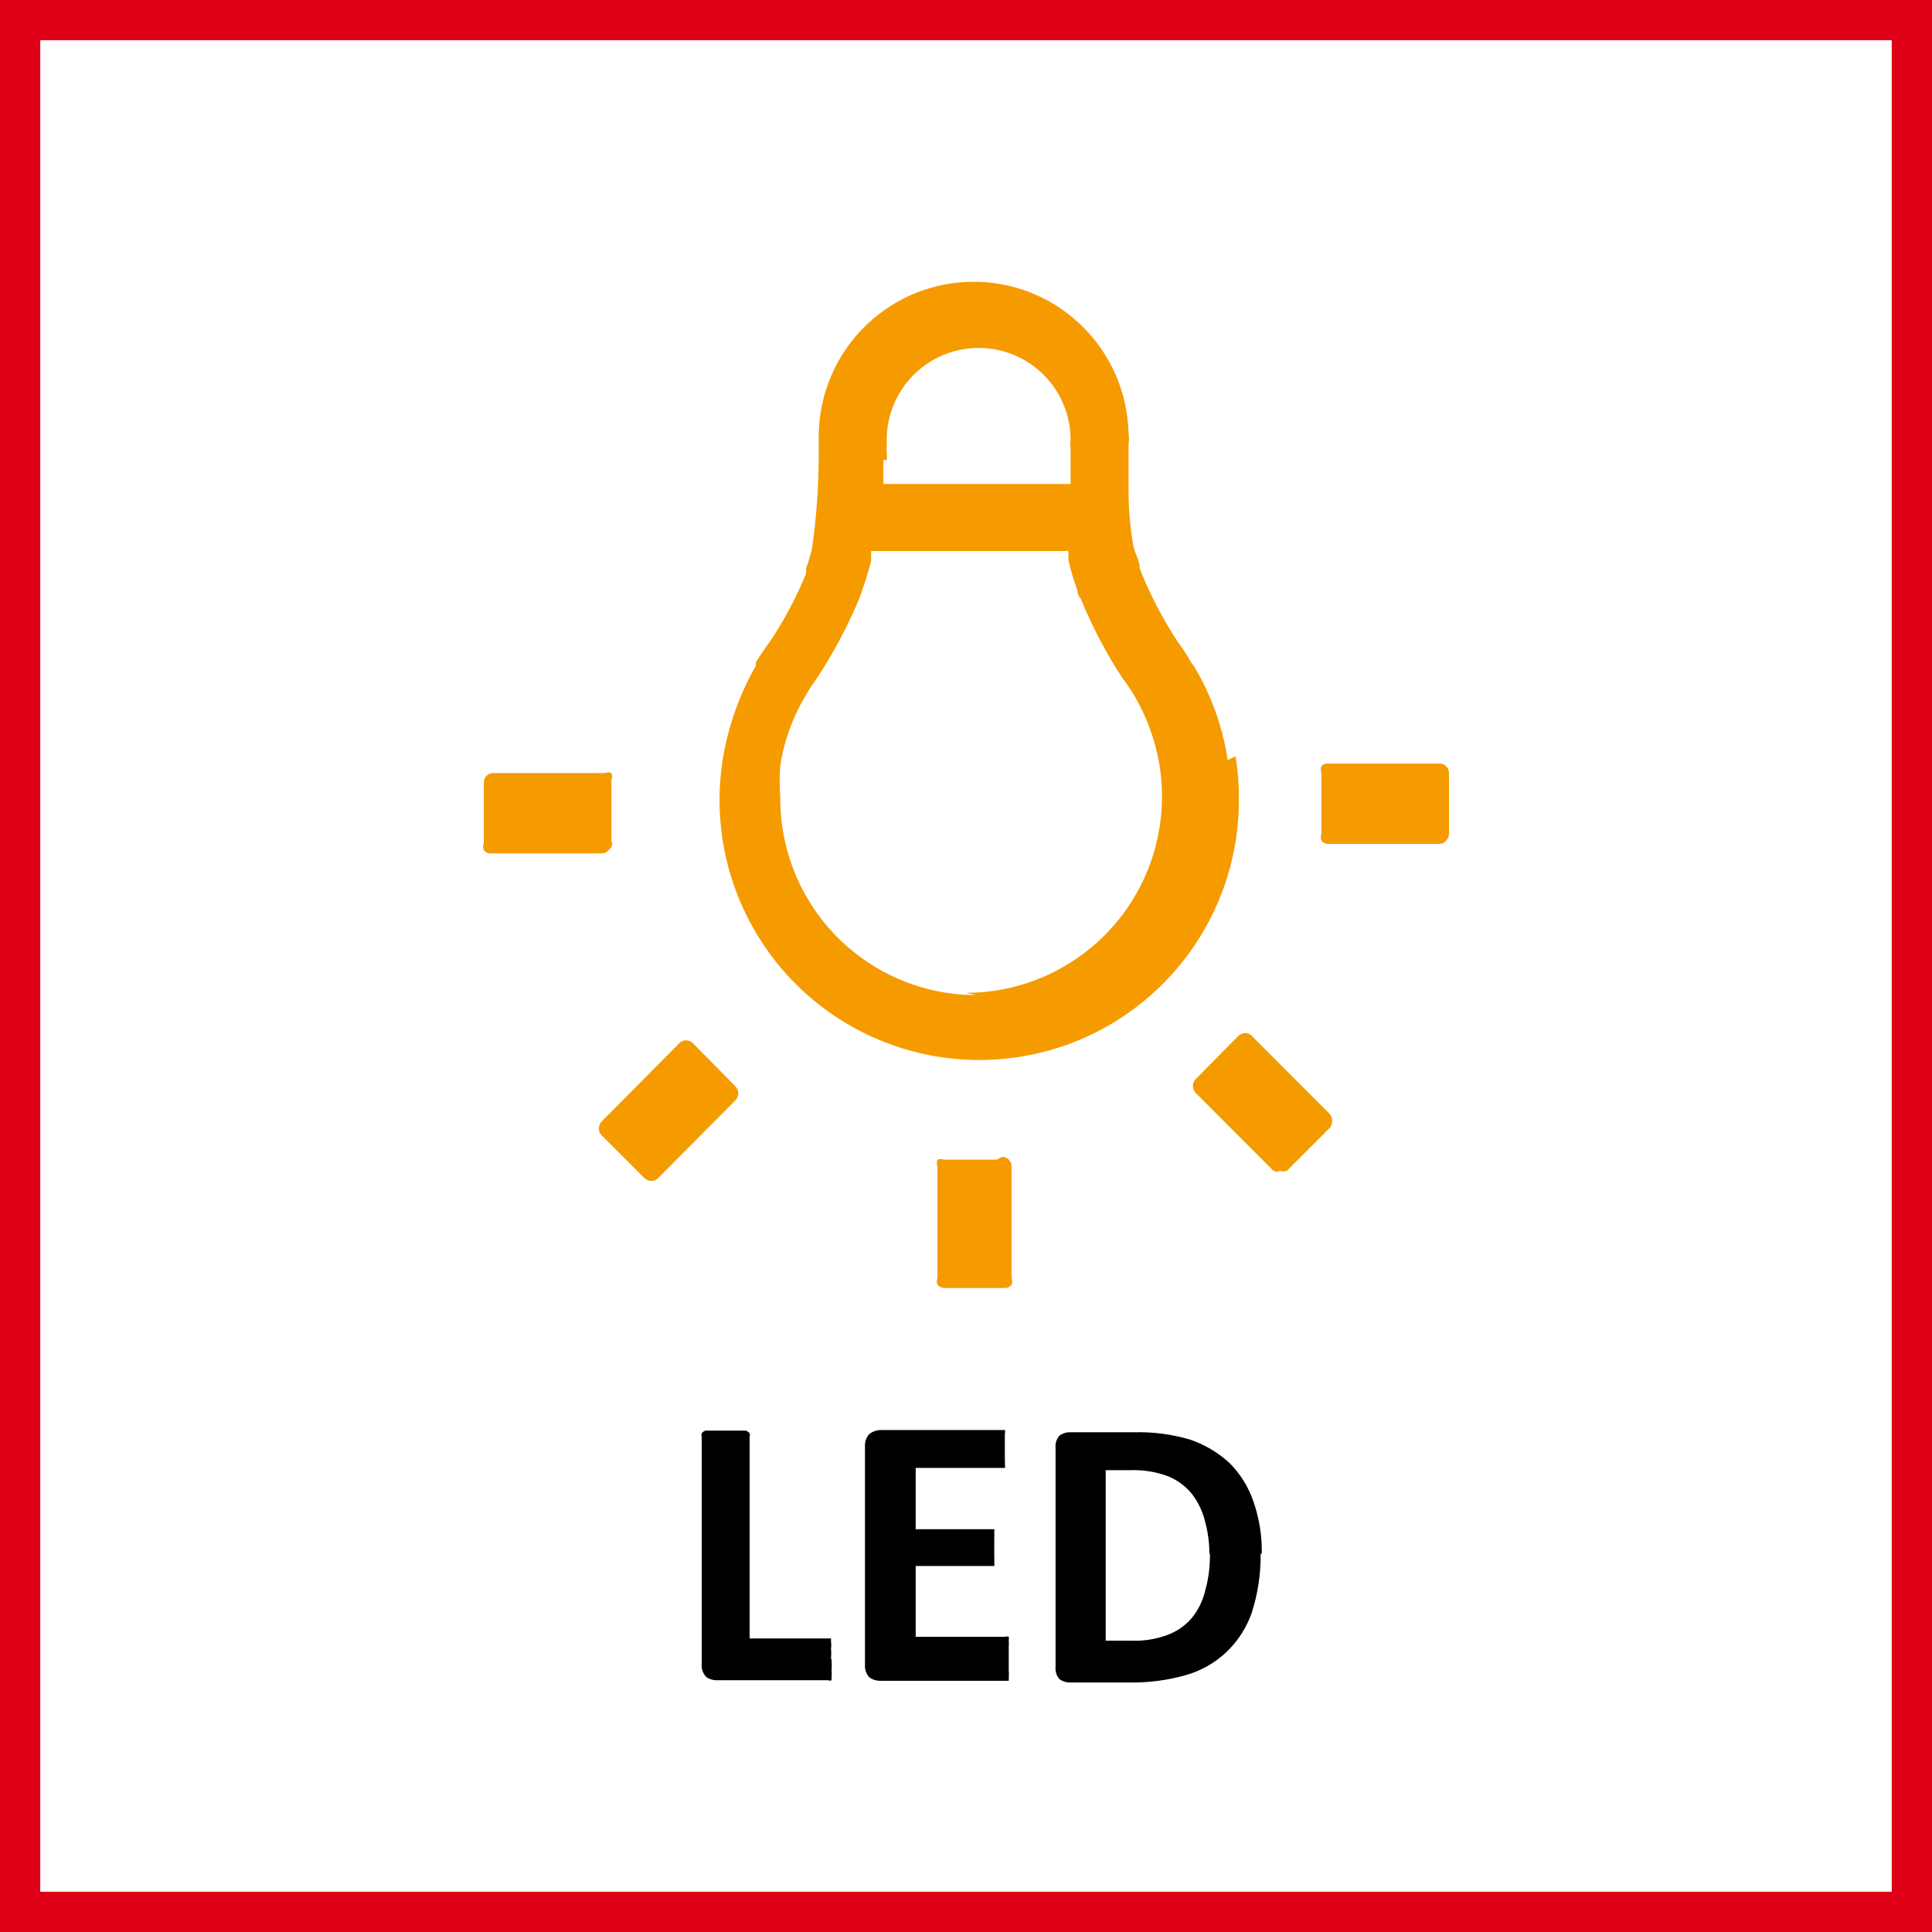 <svg width="48" height="48" viewBox="0 0 48 48" fill="none" xmlns="http://www.w3.org/2000/svg">
<rect x="0" y="0" width="48" height="48" fill="#333333" stroke="none"/>
<path d="M0.5 0.5H47.5V47.5H0.5V0.5Z" fill="white" stroke="#DD0017"/>
<path d="M30.49 18.887C30.494 18.86 30.494 18.831 30.49 18.804C30.363 18.032 30.095 17.289 29.701 16.614C29.676 16.562 29.643 16.516 29.604 16.475C29.506 16.296 29.395 16.125 29.271 15.962C28.925 15.436 28.629 14.88 28.385 14.299L28.316 14.119C28.316 13.939 28.205 13.758 28.164 13.592C28.08 13.135 28.038 12.671 28.039 12.206V11.028C28.052 10.941 28.052 10.852 28.039 10.764C28.015 9.742 27.587 8.772 26.848 8.066C26.109 7.36 25.121 6.977 24.1 7.001C23.079 7.025 22.11 7.454 21.405 8.193C20.7 8.933 20.317 9.923 20.341 10.945C20.341 10.945 20.341 10.945 20.341 11.028V11.291C20.341 12.07 20.286 12.848 20.175 13.62C20.135 13.794 20.084 13.965 20.023 14.133V14.133C20.031 14.174 20.031 14.216 20.023 14.257C19.781 14.85 19.479 15.417 19.123 15.948C18.998 16.115 18.887 16.281 18.777 16.461V16.544C18.384 17.232 18.113 17.983 17.974 18.762C17.819 19.647 17.85 20.554 18.065 21.426C18.281 22.297 18.675 23.114 19.223 23.825C19.771 24.536 20.462 25.124 21.25 25.552C22.038 25.981 22.907 26.24 23.801 26.314C24.694 26.387 25.594 26.273 26.441 25.98C27.289 25.686 28.066 25.218 28.722 24.606C29.379 23.995 29.901 23.253 30.256 22.428C30.61 21.604 30.789 20.714 30.78 19.816C30.781 19.472 30.753 19.129 30.697 18.79L30.49 18.887ZM22.03 11.43C22.038 11.365 22.038 11.3 22.03 11.236V10.931C22.03 10.324 22.271 9.742 22.699 9.313C23.128 8.885 23.709 8.644 24.315 8.644C24.921 8.644 25.502 8.885 25.93 9.313C26.358 9.742 26.599 10.324 26.599 10.931C26.585 11.004 26.585 11.079 26.599 11.152V12.026H21.947C21.947 11.818 21.947 11.624 21.947 11.43H22.03ZM24.259 24.723C23.617 24.723 22.981 24.596 22.388 24.349C21.795 24.102 21.256 23.74 20.803 23.284C20.351 22.828 19.992 22.287 19.749 21.692C19.506 21.096 19.382 20.459 19.386 19.816C19.365 19.548 19.365 19.279 19.386 19.012V19.012C19.482 18.404 19.694 17.821 20.009 17.293V17.293C20.093 17.145 20.186 17.001 20.286 16.863V16.863C20.697 16.242 21.049 15.583 21.338 14.895C21.377 14.805 21.409 14.712 21.435 14.618C21.519 14.391 21.588 14.16 21.643 13.925C21.643 13.842 21.643 13.772 21.643 13.689H26.544V13.911C26.601 14.165 26.675 14.415 26.765 14.659C26.765 14.659 26.765 14.798 26.848 14.867C27.131 15.56 27.478 16.223 27.887 16.849V16.849C27.987 16.978 28.079 17.112 28.164 17.252V17.252C28.479 17.781 28.695 18.363 28.801 18.97C28.919 19.67 28.884 20.388 28.698 21.073C28.511 21.757 28.177 22.393 27.72 22.936C27.262 23.478 26.692 23.914 26.049 24.213C25.406 24.512 24.705 24.667 23.996 24.667L24.259 24.723ZM15.191 21.049C15.211 20.996 15.211 20.937 15.191 20.883V19.372C15.211 19.319 15.211 19.259 15.191 19.206C15.165 19.195 15.136 19.189 15.108 19.189C15.079 19.189 15.051 19.195 15.025 19.206H12.256C12.193 19.206 12.133 19.231 12.089 19.275C12.045 19.319 12.02 19.379 12.02 19.442V20.952C12.007 20.978 12 21.007 12 21.036C12 21.064 12.007 21.093 12.02 21.119C12.039 21.145 12.064 21.167 12.093 21.182C12.122 21.196 12.154 21.203 12.187 21.202H14.956C14.988 21.201 15.019 21.193 15.048 21.179C15.076 21.164 15.102 21.144 15.122 21.119L15.191 21.049ZM17.212 25.915C17.167 25.872 17.108 25.847 17.046 25.846C16.984 25.846 16.924 25.871 16.88 25.915L14.942 27.869C14.901 27.915 14.878 27.974 14.878 28.036C14.878 28.097 14.901 28.156 14.942 28.202L16.008 29.269C16.031 29.293 16.059 29.311 16.09 29.323C16.121 29.335 16.154 29.34 16.188 29.338C16.219 29.339 16.25 29.334 16.278 29.322C16.307 29.31 16.332 29.292 16.354 29.269L18.278 27.329C18.319 27.283 18.342 27.224 18.342 27.162C18.342 27.101 18.319 27.042 18.278 26.996L17.212 25.915ZM24.758 28.812H23.456C23.403 28.793 23.344 28.793 23.29 28.812C23.27 28.865 23.27 28.924 23.29 28.978V31.75C23.27 31.804 23.27 31.863 23.29 31.917C23.31 31.942 23.335 31.962 23.364 31.977C23.393 31.991 23.424 31.999 23.456 32H24.965C24.998 32.001 25.03 31.994 25.059 31.98C25.088 31.965 25.113 31.943 25.132 31.917C25.152 31.863 25.152 31.804 25.132 31.75V28.978C25.132 28.916 25.107 28.856 25.063 28.811C25.018 28.767 24.959 28.742 24.896 28.742L24.758 28.812ZM31.099 25.735C31.055 25.69 30.995 25.665 30.933 25.665C30.871 25.67 30.813 25.695 30.767 25.735L29.701 26.816C29.66 26.861 29.637 26.921 29.637 26.982C29.637 27.044 29.66 27.103 29.701 27.148L31.639 29.089C31.664 29.102 31.693 29.109 31.722 29.109C31.751 29.109 31.779 29.102 31.805 29.089C31.859 29.108 31.917 29.108 31.971 29.089L33.037 28.022C33.077 27.973 33.098 27.911 33.098 27.848C33.098 27.785 33.077 27.724 33.037 27.675L31.099 25.735ZM35.931 19.04C35.91 19.016 35.884 18.998 35.856 18.986C35.827 18.974 35.796 18.969 35.765 18.97H32.996C32.964 18.966 32.932 18.971 32.903 18.983C32.874 18.995 32.849 19.014 32.83 19.04C32.809 19.093 32.809 19.152 32.83 19.206V20.717C32.809 20.77 32.809 20.829 32.83 20.883C32.848 20.91 32.873 20.931 32.902 20.946C32.931 20.96 32.963 20.968 32.996 20.966H35.765C35.797 20.965 35.828 20.957 35.857 20.943C35.886 20.929 35.911 20.908 35.931 20.883C35.975 20.839 36 20.779 36 20.717V19.206C36 19.143 35.975 19.084 35.931 19.04Z" fill="#F59B00"/>
<path fill-rule="evenodd" clip-rule="evenodd" d="M25.062 41.288V41.51C25.068 41.56 25.068 41.611 25.062 41.662C25.065 41.694 25.065 41.727 25.062 41.759H21.864C21.77 41.759 21.678 41.73 21.601 41.676C21.561 41.633 21.531 41.583 21.512 41.529C21.493 41.474 21.486 41.415 21.49 41.358V35.93C21.487 35.874 21.495 35.819 21.514 35.766C21.533 35.714 21.562 35.666 21.601 35.626C21.677 35.567 21.769 35.533 21.864 35.529H24.965C24.975 35.556 24.975 35.585 24.965 35.612V35.764V36.013V36.235C24.969 36.285 24.969 36.336 24.965 36.387C24.975 36.414 24.975 36.443 24.965 36.47H22.75V37.993H24.619H24.702C24.708 38.02 24.708 38.049 24.702 38.076C24.706 38.122 24.706 38.169 24.702 38.215V38.45V38.685C24.706 38.731 24.706 38.778 24.702 38.824C24.708 38.851 24.708 38.88 24.702 38.907H24.619H22.75V40.665H24.979C24.992 40.659 25.006 40.656 25.021 40.656C25.035 40.656 25.049 40.659 25.062 40.665C25.068 40.693 25.068 40.721 25.062 40.748C25.066 40.799 25.066 40.85 25.062 40.901V41.136V41.288ZM20.66 41.247C20.667 41.33 20.667 41.413 20.66 41.496C20.666 41.551 20.666 41.607 20.66 41.662V41.745C20.647 41.751 20.633 41.755 20.618 41.755C20.604 41.755 20.59 41.751 20.577 41.745H17.808C17.713 41.747 17.621 41.718 17.544 41.662C17.505 41.62 17.474 41.569 17.455 41.515C17.436 41.46 17.429 41.402 17.434 41.344V35.695C17.424 35.668 17.424 35.639 17.434 35.612C17.457 35.578 17.491 35.554 17.531 35.543H17.724H18.334H18.527C18.567 35.554 18.601 35.578 18.624 35.612C18.634 35.639 18.634 35.668 18.624 35.695V40.707H20.563H20.646V40.79C20.655 40.845 20.655 40.901 20.646 40.956C20.654 41.034 20.654 41.113 20.646 41.191L20.66 41.247ZM31.099 40.07C31.251 39.596 31.326 39.1 31.32 38.602H31.348C31.357 38.16 31.286 37.719 31.14 37.301C31.017 36.941 30.814 36.614 30.545 36.346C30.261 36.086 29.927 35.888 29.562 35.764C29.113 35.633 28.645 35.572 28.177 35.584H26.599C26.5 35.58 26.403 35.609 26.322 35.667C26.286 35.709 26.259 35.757 26.242 35.809C26.226 35.862 26.22 35.917 26.225 35.972V41.413C26.22 41.468 26.226 41.523 26.242 41.575C26.259 41.628 26.286 41.676 26.322 41.718C26.403 41.775 26.5 41.805 26.599 41.801H28.067C28.535 41.808 29.001 41.747 29.451 41.621C29.829 41.516 30.176 41.321 30.462 41.053C30.75 40.781 30.968 40.444 31.099 40.07ZM29.936 37.786C30.009 38.052 30.047 38.326 30.047 38.602H30.06C30.066 38.921 30.024 39.238 29.936 39.544C29.875 39.794 29.756 40.026 29.59 40.222C29.428 40.403 29.223 40.541 28.994 40.624C28.715 40.725 28.419 40.773 28.122 40.762H27.471V36.526H28.094C28.411 36.516 28.726 36.567 29.022 36.678C29.255 36.773 29.459 36.926 29.617 37.121C29.767 37.319 29.875 37.545 29.936 37.786Z" fill="black"/>
</svg>

